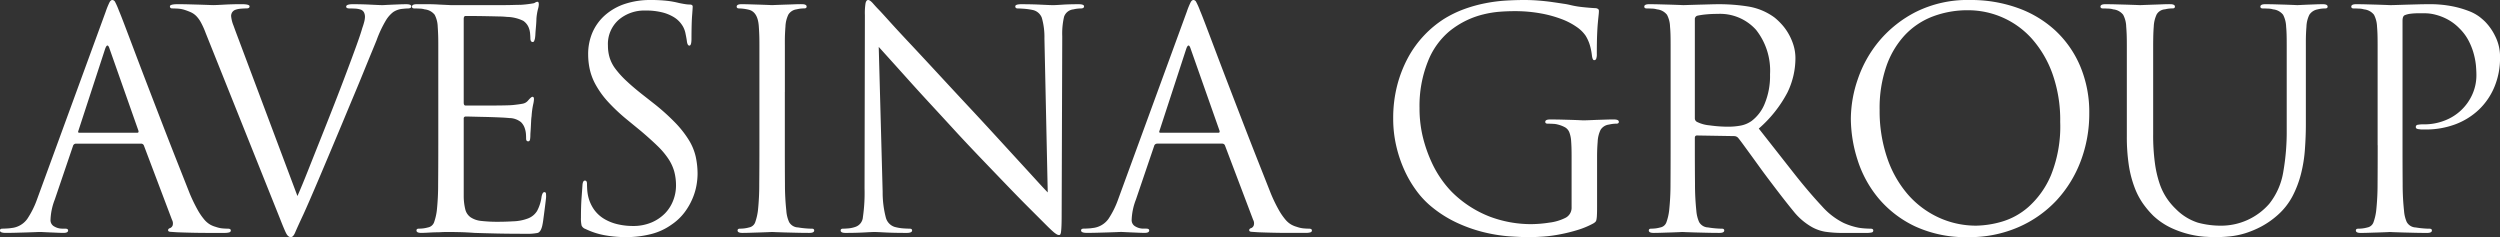 <svg xmlns="http://www.w3.org/2000/svg" width="288.336" height="27.349" viewBox="0 0 288.336 27.349">
  <rect x="0" y="0" width="288.336" height="27.349" fill="#333333" stroke="none"/>
  <g id="Group_15" data-name="Group 15" transform="translate(-191.641)">
    <path id="Path_3" data-name="Path 3" d="M465.862,16.747V5.214q0-.785-.015-1.255t-.053-.892a3.175,3.175,0,0,0-.349-1.362,1.677,1.677,0,0,0-1.155-.625,2.07,2.07,0,0,0-.577-.087c-.243-.013-.447-.019-.612-.019q-.277,0-.276-.208,0-.28.558-.281.592,0,1.242.019t1.223.034l.976.034q.4.019.509.019.277,0,.786-.019l1.1-.034q.6-.015,1.262-.034t1.257-.019a13.267,13.267,0,0,1,2.775.247,11.479,11.479,0,0,1,1.907.557,5.038,5.038,0,0,1,1.184.644,7.9,7.9,0,0,1,.631.543,6.306,6.306,0,0,1,1.17,1.658,5.286,5.286,0,0,1,.577,2.5,8.649,8.649,0,0,1-.645,3.382,7.72,7.72,0,0,1-1.8,2.636,8.065,8.065,0,0,1-2.727,1.691,9.644,9.644,0,0,1-3.421.591h-.369a1.564,1.564,0,0,1-.364-.034.644.644,0,0,1-.262-.054.19.19,0,0,1-.126-.189.24.24,0,0,1,.194-.261,3.4,3.4,0,0,1,.752-.054,6.451,6.451,0,0,0,2.372-.436,5.7,5.7,0,0,0,3.2-3.019,5.382,5.382,0,0,0,.47-2.234q0-.416-.049-1.047a8.067,8.067,0,0,0-.247-1.361,7.427,7.427,0,0,0-.578-1.5,5.63,5.63,0,0,0-1.082-1.469,5.663,5.663,0,0,0-1.412-1.061,6.161,6.161,0,0,0-1.363-.523,4.9,4.9,0,0,0-1.17-.16h-.839a6.552,6.552,0,0,0-.859.053,2.5,2.5,0,0,0-.645.16q-.277.1-.277.659V16.747q0,2.51.015,4.482a28.339,28.339,0,0,0,.16,3.087,3.884,3.884,0,0,0,.311,1.289,1.234,1.234,0,0,0,1.048.63q.388.068.859.107t.713.034q.281,0,.281.208,0,.281-.558.281-.733,0-1.471-.019l-1.344-.034-1.014-.034q-.4-.019-.47-.019-.034,0-.417.019l-.908.034q-.524.015-1.087.034t-.941.019q-.558,0-.558-.281,0-.209.276-.208a4.3,4.3,0,0,0,.524-.034,3.942,3.942,0,0,0,.524-.107.926.926,0,0,0,.718-.63,6.041,6.041,0,0,0,.3-1.289,28.33,28.33,0,0,0,.16-3.087q.015-1.972.015-4.482M436.938,15.7V5.214q0-.785-.019-1.255t-.054-.892a3.085,3.085,0,0,0-.349-1.362,1.658,1.658,0,0,0-1.15-.625,2.106,2.106,0,0,0-.577-.087q-.369-.019-.611-.019-.281,0-.281-.208,0-.28.558-.281.6,0,1.262.019l1.238.034.994.034q.422.019.524.019t.524-.019l.946-.034Q440.465.523,441,.5t.926-.019q.558,0,.558.281,0,.209-.277.208-.175,0-.369.019a3.6,3.6,0,0,0-.5.087,1.2,1.2,0,0,0-.961.591,3.639,3.639,0,0,0-.334,1.4q-.034.421-.049.892t-.019,1.255V15.487a23.83,23.83,0,0,0,.194,3.267,12.68,12.68,0,0,0,.538,2.389,7.138,7.138,0,0,0,.84,1.725,7.488,7.488,0,0,0,1.048,1.241,6.247,6.247,0,0,0,2.533,1.57,10.105,10.105,0,0,0,2.741.349,7.363,7.363,0,0,0,5.488-2.515,7.949,7.949,0,0,0,1.621-3.664,26.807,26.807,0,0,0,.4-4.884V5.214q0-.785-.014-1.255t-.054-.892a3.176,3.176,0,0,0-.349-1.362,1.677,1.677,0,0,0-1.155-.625,2.065,2.065,0,0,0-.577-.087q-.364-.019-.611-.019-.277,0-.277-.208,0-.28.558-.281.592,0,1.223.019l1.155.034.888.034q.369.019.437.019.107,0,.422-.019l.747-.034q.437-.015.912-.034t.854-.019q.559,0,.558.281c0,.139-.092.208-.277.208-.116,0-.239.006-.368.019a3.435,3.435,0,0,0-.5.087,1.447,1.447,0,0,0-.961.625,3.348,3.348,0,0,0-.335,1.362q-.034.421-.053.892t-.015,1.255v9.124q0,1.4-.107,2.859a16.053,16.053,0,0,1-.451,2.845,11.838,11.838,0,0,1-.98,2.583,7.693,7.693,0,0,1-1.679,2.147,9.841,9.841,0,0,1-1.9,1.342,11.159,11.159,0,0,1-1.868.785,9.313,9.313,0,0,1-1.78.364q-.873.086-1.645.087-.451,0-1.276-.048a11.168,11.168,0,0,1-3.911-1.047,8.063,8.063,0,0,1-2.009-1.381,10.72,10.72,0,0,1-1.189-1.41,8.357,8.357,0,0,1-.975-1.885,12.625,12.625,0,0,1-.65-2.53A21.978,21.978,0,0,1,436.938,15.7Zm-28.511-3.038h0a16.743,16.743,0,0,0,.859,5.514,12.6,12.6,0,0,0,2.373,4.221,10.543,10.543,0,0,0,3.566,2.684,10.305,10.305,0,0,0,4.381.945,11.329,11.329,0,0,0,2.834-.436,8.1,8.1,0,0,0,3.159-1.73,10.211,10.211,0,0,0,2.586-3.644,15.049,15.049,0,0,0,1.068-6.159,15.91,15.91,0,0,0-.893-5.548A12.347,12.347,0,0,0,426,4.482a9.875,9.875,0,0,0-7.37-3.3,11.262,11.262,0,0,0-4.071.717,8.641,8.641,0,0,0-3.232,2.161,10.136,10.136,0,0,0-2.13,3.6A14.785,14.785,0,0,0,408.426,12.662Zm-3.319.979h0a14.2,14.2,0,0,1,.805-4.521,13.76,13.76,0,0,1,2.479-4.41,13.523,13.523,0,0,1,4.28-3.367A13.385,13.385,0,0,1,418.873,0a15.946,15.946,0,0,1,5.449.906,12.659,12.659,0,0,1,4.353,2.6,11.985,11.985,0,0,1,2.882,4.119,13.627,13.627,0,0,1,1.048,5.461,15.35,15.35,0,0,1-1,5.529,13.826,13.826,0,0,1-2.814,4.536,13.256,13.256,0,0,1-4.4,3.067,14.126,14.126,0,0,1-5.731,1.133,13.924,13.924,0,0,1-6.167-1.254,12.456,12.456,0,0,1-4.207-3.242,13.033,13.033,0,0,1-2.412-4.434A15.813,15.813,0,0,1,405.107,13.641ZM387.115,2.229V13.641a.452.452,0,0,0,.248.417,4.017,4.017,0,0,0,1.451.4,15.419,15.419,0,0,0,2.217.155,7.758,7.758,0,0,0,1.325-.121,3.2,3.2,0,0,0,1.3-.538,4.668,4.668,0,0,0,1.519-2.006,8.3,8.3,0,0,0,.611-3.368,7.574,7.574,0,0,0-1.606-5.131,5.573,5.573,0,0,0-4.44-1.846,13.5,13.5,0,0,0-1.432.068,8.525,8.525,0,0,0-.907.14A.408.408,0,0,0,387.115,2.229ZM384.32,16.747V5.214q0-.785-.014-1.255t-.054-.892a3.085,3.085,0,0,0-.349-1.362,1.677,1.677,0,0,0-1.155-.625,2.049,2.049,0,0,0-.573-.087q-.369-.019-.611-.019-.281,0-.281-.208,0-.28.558-.281.6,0,1.256.019l1.242.034.98.034q.4.019.471.019c.093,0,.309-.006.645-.019l1.155-.034q.645-.015,1.271-.034T389.91.485a21.45,21.45,0,0,1,3.338.261,7.013,7.013,0,0,1,3.057,1.275,7.289,7.289,0,0,1,.732.683,5.987,5.987,0,0,1,.786,1.027,6.546,6.546,0,0,1,.631,1.362,5.132,5.132,0,0,1,.262,1.672,9.049,9.049,0,0,1-.926,3.91,14.352,14.352,0,0,1-3.3,4.153q2.164,2.752,3.945,5.02t3.319,3.91a8.2,8.2,0,0,0,2.519,1.953,7.888,7.888,0,0,0,1.747.557,7.993,7.993,0,0,0,.835.087q.349.019.524.019.315,0,.315.208a.22.22,0,0,1-.175.228,2.694,2.694,0,0,1-.664.053h-2.48a13.642,13.642,0,0,1-2.251-.14,4.838,4.838,0,0,1-1.485-.523,7.368,7.368,0,0,1-2.169-1.865q-1.048-1.274-2.548-3.266-.558-.732-1.121-1.5L393.738,18.1l-.926-1.269q-.417-.577-.7-.926a.635.635,0,0,0-.456-.208l-4.294-.072c-.165,0-.248.093-.248.281v.838q0,2.51.019,4.482a29.43,29.43,0,0,0,.155,3.087,3.959,3.959,0,0,0,.316,1.289,1.233,1.233,0,0,0,1.048.63q.382.068.859.107t.713.034q.281,0,.281.208,0,.281-.558.281-.738,0-1.471-.019l-1.344-.034-1.014-.034q-.4-.019-.471-.019l-.369.019-.888.034q-.524.015-1.082.034t-.946.019q-.558,0-.558-.281,0-.209.281-.208a4.387,4.387,0,0,0,.524-.034,4.167,4.167,0,0,0,.524-.107.916.916,0,0,0,.714-.63,6.044,6.044,0,0,0,.3-1.289,28.324,28.324,0,0,0,.16-3.087Q384.321,19.257,384.32,16.747ZM372.9,23.9V17.968q0-1.046-.053-1.7a3.345,3.345,0,0,0-.209-1.008,1.172,1.172,0,0,0-.47-.562,3.336,3.336,0,0,0-.84-.329,2.337,2.337,0,0,0-.577-.087q-.364-.019-.611-.019-.277,0-.277-.208,0-.277.558-.276.592,0,1.256.014l1.242.034q.573.019.976.039t.47.014q.073,0,.475-.014t.922-.039q.524-.015,1.087-.034t.941-.014q.558,0,.558.276,0,.209-.277.208-.175,0-.369.019a4.628,4.628,0,0,0-.5.087,1.321,1.321,0,0,0-.961.61,3.475,3.475,0,0,0-.334,1.377q-.068.838-.068,1.676V23.9q0,.591-.019.921a3.128,3.128,0,0,1-.054.509.5.5,0,0,1-.121.262,1.314,1.314,0,0,1-.262.189,9.714,9.714,0,0,1-1.815.751q-.98.3-1.975.489a16.242,16.242,0,0,1-1.922.262q-.927.067-1.693.067-.98,0-2.358-.1a18.146,18.146,0,0,1-2.935-.489,16.817,16.817,0,0,1-3.144-1.134,13.666,13.666,0,0,1-3.057-2.006,10.239,10.239,0,0,1-1.553-1.725,13.055,13.055,0,0,1-1.33-2.306,14.763,14.763,0,0,1-.927-2.772,13.825,13.825,0,0,1-.349-3.14,15.1,15.1,0,0,1,.471-3.871,14.256,14.256,0,0,1,1.276-3.227,12.113,12.113,0,0,1,1.868-2.549A12.251,12.251,0,0,1,358.157,2.2a12.664,12.664,0,0,1,2.407-1.168,16.216,16.216,0,0,1,2.411-.664,18.054,18.054,0,0,1,2.324-.3Q366.435,0,367.449,0q.839,0,1.674.068T370.7.242q.738.107,1.3.194a7.809,7.809,0,0,1,.8.155,10.354,10.354,0,0,0,1.364.228q.805.087,1.47.121a.567.567,0,0,1,.349.121.309.309,0,0,1,.068.194,4.845,4.845,0,0,1-.034.489q-.034.311-.087.872t-.087,1.41q-.034.858-.034,2.18a1.541,1.541,0,0,1-.072.577.243.243,0,0,1-.243.155c-.116,0-.2-.174-.248-.523a7.454,7.454,0,0,0-.189-1.027,4.572,4.572,0,0,0-.543-1.275,3.914,3.914,0,0,0-1.014-.994,7.813,7.813,0,0,0-1.727-.906,13.54,13.54,0,0,0-2.411-.664,16.416,16.416,0,0,0-3.057-.262q-.839,0-1.727.068a11.9,11.9,0,0,0-1.834.3,9.908,9.908,0,0,0-1.922.678,10.163,10.163,0,0,0-1.994,1.255A8.645,8.645,0,0,0,356.323,7.1a13.726,13.726,0,0,0-.961,5.354,13.908,13.908,0,0,0,.4,3.421,16.058,16.058,0,0,0,.98,2.805,12.251,12.251,0,0,0,1.223,2.113,11.691,11.691,0,0,0,1.1,1.322,12.668,12.668,0,0,0,4.421,2.878,13.534,13.534,0,0,0,4.731.858,14.443,14.443,0,0,0,2.116-.175,5.649,5.649,0,0,0,1.868-.557A1.3,1.3,0,0,0,372.9,23.9ZM325.48,15.312h6.672q.209,0,.141-.243l-3.319-9.42q-.247-.8-.524,0l-3.076,9.42Q325.271,15.312,325.48,15.312Zm-4.891,7.714,7.929-21.67a8.765,8.765,0,0,1,.456-1.115q.141-.242.315-.242a.379.379,0,0,1,.311.223,8.042,8.042,0,0,1,.456,1.032q.141.314.646,1.637t1.223,3.228q.718,1.9,1.592,4.172t1.727,4.482q.859,2.215,1.645,4.2t1.31,3.314a17.254,17.254,0,0,0,.907,1.885,7.162,7.162,0,0,0,.786,1.153,2.515,2.515,0,0,0,.7.591,2.849,2.849,0,0,0,.611.247,3.279,3.279,0,0,0,.752.175q.364.034.645.034.349,0,.349.208,0,.175-.208.228a2.033,2.033,0,0,1-.49.053h-2.042q-.752,0-1.645-.019t-1.8-.053l-.767-.053c-.188-.01-.281-.073-.281-.189s.083-.2.248-.247a.523.523,0,0,0,.276-.3.819.819,0,0,0-.068-.644l-3.251-8.582a.329.329,0,0,0-.311-.208H325.1a.36.36,0,0,0-.349.276l-2.1,6.179a7.062,7.062,0,0,0-.49,2.336.814.814,0,0,0,.437.765,1.781,1.781,0,0,0,.888.247h.349q.349,0,.349.208,0,.281-.524.281-.311,0-.732-.019t-.8-.034l-.718-.034q-.33-.019-.47-.019t-.543.019l-.961.034-1.189.034q-.626.019-1.256.019-.665,0-.665-.281,0-.209.316-.208.175,0,.49-.019a3.941,3.941,0,0,0,.524-.053,2.545,2.545,0,0,0,1.834-1.062A10.149,10.149,0,0,0,320.589,23.027Zm-27.6-17.619.452,16.707a11.5,11.5,0,0,0,.369,2.985,1.54,1.54,0,0,0,.994,1.066,5.214,5.214,0,0,0,1,.175q.509.034.752.034.281,0,.281.208,0,.281-.631.281-1.5,0-2.479-.053t-1.223-.053q-.243,0-1.2.053t-2.149.053q-.559,0-.558-.281,0-.209.277-.208c.139,0,.349-.011.63-.034a3.3,3.3,0,0,0,.8-.175,1.274,1.274,0,0,0,.859-1.119,19.458,19.458,0,0,0,.19-3.314l.039-19.989A7.1,7.1,0,0,1,291.47.364q.087-.364.3-.364t.578.417q.364.417.645.7.209.208,1.2,1.308t2.533,2.738q1.538,1.642,3.441,3.7t3.93,4.225q1.3,1.4,2.605,2.825l2.46,2.684q1.155,1.256,2.028,2.215t1.291,1.381L312.1,4.463a8.121,8.121,0,0,0-.3-2.408,1.442,1.442,0,0,0-1.067-.906,7.676,7.676,0,0,0-1-.14q-.5-.034-.713-.034c-.188,0-.281-.08-.281-.242s.233-.247.7-.247q1.189,0,2.271.053t1.363.054q.277,0,1.082-.054t1.888-.053q.626,0,.626.247c0,.162-.127.242-.383.242a3.289,3.289,0,0,0-.33.019,3.572,3.572,0,0,0-.51.087,1.271,1.271,0,0,0-1.082.853,8.559,8.559,0,0,0-.209,2.253l-.068,20.444q0,.871-.019,1.361t-.053.732a.794.794,0,0,1-.087.315.186.186,0,0,1-.155.068.564.564,0,0,1-.262-.087,2.745,2.745,0,0,1-.437-.329q-.281-.247-.718-.683l-1.135-1.134-1.062-1.061q-.927-.926-2.257-2.306t-2.863-2.98q-1.538-1.6-2.935-3.106-1.5-1.638-2.97-3.228t-2.688-2.946q-1.223-1.363-2.135-2.374T292.989,5.408ZM282.159,10.6v6.144q0,2.51.014,4.482a28.326,28.326,0,0,0,.16,3.087,3.8,3.8,0,0,0,.315,1.289,1.225,1.225,0,0,0,1.048.63q.383.068.854.107t.718.034q.277,0,.277.208,0,.281-.558.281-.733,0-1.465-.019l-1.349-.034-1.009-.034q-.4-.019-.476-.019t-.47.019l-.927.034q-.524.015-1.082.034t-.941.019q-.558,0-.558-.281,0-.209.277-.208a4.3,4.3,0,0,0,.524-.034,3.942,3.942,0,0,0,.524-.107.926.926,0,0,0,.718-.63,6.463,6.463,0,0,0,.3-1.289,27.738,27.738,0,0,0,.155-3.087q.019-1.972.019-4.482V5.214q0-.785-.019-1.255t-.049-.892q-.107-1.711-1.188-1.953a5.311,5.311,0,0,0-.6-.107,4.772,4.772,0,0,0-.485-.034q-.281,0-.281-.208,0-.28.558-.281.422,0,1.014.019t1.116.034l.927.034q.4.019.47.019t.476-.019l.922-.034Q282.61.523,283.173.5t.941-.019q.558,0,.558.281,0,.209-.277.208-.175,0-.369.019a3.449,3.449,0,0,0-.5.087,1.322,1.322,0,0,0-.961.611,3.468,3.468,0,0,0-.334,1.376q-.034.421-.054.892t-.014,1.255V10.6ZM263.852,27.349h0a13.927,13.927,0,0,1-2.412-.208,8.567,8.567,0,0,1-2.271-.732.743.743,0,0,1-.451-.4,3.708,3.708,0,0,1-.073-.926q0-1.323.073-2.3t.1-1.4q.034-.557.281-.557t.243.383q0,.247.019.576a5.141,5.141,0,0,0,.087.717,4.384,4.384,0,0,0,.7,1.657,3.9,3.9,0,0,0,1.2,1.1,5.412,5.412,0,0,0,1.558.611,7.55,7.55,0,0,0,1.707.193,5.407,5.407,0,0,0,2.2-.417,4.824,4.824,0,0,0,1.553-1.066,4.366,4.366,0,0,0,.927-1.483,4.728,4.728,0,0,0,.315-1.676,6.183,6.183,0,0,0-.208-1.658,5.165,5.165,0,0,0-.685-1.463,8.854,8.854,0,0,0-1.237-1.463q-.772-.751-1.887-1.7l-1.572-1.289a21.254,21.254,0,0,1-2.271-2.127,10.332,10.332,0,0,1-1.378-1.9,6.608,6.608,0,0,1-.7-1.793,8.007,8.007,0,0,1-.194-1.744,6.293,6.293,0,0,1,.5-2.549,5.7,5.7,0,0,1,1.451-1.987A6.633,6.633,0,0,1,263.711.451a9.317,9.317,0,0,1,3-.451,16.48,16.48,0,0,1,1.8.087,10.2,10.2,0,0,1,1.451.261q.49.1.752.136a3.24,3.24,0,0,0,.47.039q.349,0,.349.242,0,.141-.068,1.027t-.072,2.67q0,.8-.243.8c-.139,0-.233-.151-.281-.455q-.034-.314-.155-.886a2.767,2.767,0,0,0-.3-.858,3.447,3.447,0,0,0-.315-.451,3.007,3.007,0,0,0-.733-.63,4.856,4.856,0,0,0-1.3-.543,7.691,7.691,0,0,0-2.024-.223A4.528,4.528,0,0,0,263,2.283a3.72,3.72,0,0,0-1.242,2.984,4.756,4.756,0,0,0,.194,1.377,4.231,4.231,0,0,0,.679,1.308,10.737,10.737,0,0,0,1.31,1.429q.82.771,2.076,1.745l.98.77a24.756,24.756,0,0,1,2.533,2.268A11.813,11.813,0,0,1,271.1,16.17a6.344,6.344,0,0,1,.786,1.919,9.422,9.422,0,0,1,.209,2.006,7.855,7.855,0,0,1-.122,1.255,6.989,6.989,0,0,1-.456,1.536,7.512,7.512,0,0,1-.907,1.584,6.237,6.237,0,0,1-1.485,1.416,7.022,7.022,0,0,1-2.48,1.133A11.835,11.835,0,0,1,263.852,27.349Zm-21.661-10.6V5.214q0-.785-.019-1.255t-.048-.892a3.176,3.176,0,0,0-.349-1.362,1.677,1.677,0,0,0-1.155-.625,2.07,2.07,0,0,0-.577-.087q-.364-.019-.611-.019-.277,0-.277-.208,0-.28.558-.281h1.256q.665,0,1.256.039l1.432.068h5.629q.873,0,1.518-.019t.854-.015a12.5,12.5,0,0,0,1.5-.174A.692.692,0,0,0,253.4.276a.452.452,0,0,1,.248-.068q.136,0,.136.315a2.235,2.235,0,0,1-.1.538,6.358,6.358,0,0,0-.175,1.1q0,.141-.019.455t-.053.679c-.023.246-.039.472-.049.679a3.992,3.992,0,0,1-.054.489,1.556,1.556,0,0,1-.087.262.172.172,0,0,1-.16.121q-.277,0-.277-.451,0-.175-.034-.557a2.3,2.3,0,0,0-.175-.7,1.728,1.728,0,0,0-.611-.736,4.434,4.434,0,0,0-1.873-.451,9.328,9.328,0,0,0-.941-.053q-.733-.019-1.539-.034t-1.485-.019h-.82c-.139,0-.209.116-.209.349v9.628c0,.233.07.349.209.349h2.64q.922,0,1.761-.014t1.155-.053q.626-.068,1.014-.141a1.038,1.038,0,0,0,.626-.349q.383-.45.524-.45.175,0,.175.276a3.455,3.455,0,0,1-.1.63,9.284,9.284,0,0,0-.175,1.323,5.34,5.34,0,0,0-.054.6c-.013.233-.024.459-.034.679s-.026.421-.039.6-.015.3-.015.364a2.967,2.967,0,0,1-.034.436c-.026.151-.1.228-.214.228-.162,0-.243-.105-.243-.315q0-.277-.019-.538a2.628,2.628,0,0,0-.122-.611,1.727,1.727,0,0,0-.451-.751,2.2,2.2,0,0,0-1.364-.47q-.349-.039-1.1-.072t-1.538-.053q-.786-.015-1.465-.034t-.893-.014a.214.214,0,0,0-.243.242v9.038a6.539,6.539,0,0,0,.19,1.463,1.576,1.576,0,0,0,.6.872,2.671,2.671,0,0,0,1.2.421,16.485,16.485,0,0,0,2.063.1q.7,0,1.679-.054a5.173,5.173,0,0,0,1.674-.329,2.1,2.1,0,0,0,1.048-.853,4.711,4.711,0,0,0,.524-1.658q.107-.523.316-.523a.175.175,0,0,1,.194.175c.01.116.014.233.014.349q0,.1-.053.538t-.122.979q-.068.538-.14,1.061a8.055,8.055,0,0,1-.136.8q-.175.7-.524.8a5.847,5.847,0,0,1-1.364.1q-1.994,0-3.44-.034t-2.465-.068q-1.014-.072-1.679-.087t-1.048-.019h-.452q-.383,0-.946.034-.524,0-1.082.034t-.941.038q-.559,0-.558-.281,0-.209.277-.208a4.3,4.3,0,0,0,.523-.034,3.922,3.922,0,0,0,.524-.107.926.926,0,0,0,.718-.63,6.464,6.464,0,0,0,.3-1.289,27.741,27.741,0,0,0,.155-3.087Q242.191,19.257,242.191,16.747Zm-22.951-12,6.706,17.861q.524-1.187,1.2-2.893t1.451-3.649q.772-1.934,1.557-3.94t1.446-3.77q.665-1.763,1.155-3.12t.665-1.991a7.234,7.234,0,0,0,.228-.732,2.507,2.507,0,0,0,.087-.591,1.19,1.19,0,0,0-.087-.436.7.7,0,0,0-.369-.368A2.409,2.409,0,0,0,232.6.993q-.369-.019-.65-.019-.383,0-.383-.208,0-.28.771-.281,1.048,0,2.077.053t1.344.054q.073,0,.369-.019l.7-.034q.4-.015.839-.034t.82-.019q.592,0,.592.247c0,.162-.139.242-.417.242q-.175,0-.684.054a2.278,2.278,0,0,0-.994.368,3.494,3.494,0,0,0-.786.872,13.209,13.209,0,0,0-1.135,2.4q-.141.349-.524,1.275t-.908,2.215q-.524,1.294-1.169,2.83t-1.31,3.14q-1.606,3.838-2.761,6.556T226.645,24.7q-.733,1.569-.961,2.112t-.5.538q-.315,0-.543-.45t-.718-1.711L215.359,3.8a9.159,9.159,0,0,0-.539-1.2,3.374,3.374,0,0,0-.543-.751,2.125,2.125,0,0,0-.626-.436,7.152,7.152,0,0,0-.805-.3,3.32,3.32,0,0,0-.767-.122q-.388-.019-.563-.019c-.184,0-.277-.08-.277-.242s.3-.247.908-.247q.631,0,1.291.019l1.223.034,1,.034c.29.013.482.019.572.019q.281,0,1.262-.054t1.989-.053q.941,0,.941.247c0,.162-.116.242-.349.242q-.277,0-.679.034a2.262,2.262,0,0,0-.645.14.742.742,0,0,0-.369.334.866.866,0,0,0-.087.364,3.773,3.773,0,0,0,.281,1.119Q218.852,3.731,219.24,4.744ZM200.792,15.312h6.672q.209,0,.141-.243l-3.319-9.42q-.243-.8-.524,0l-3.076,9.42Q200.584,15.312,200.792,15.312ZM195.9,23.027l7.929-21.67a8.756,8.756,0,0,1,.456-1.115Q204.427,0,204.6,0a.39.39,0,0,1,.316.223,8.838,8.838,0,0,1,.451,1.032q.141.314.646,1.637t1.223,3.228q.718,1.9,1.592,4.172t1.727,4.482q.859,2.215,1.645,4.2t1.31,3.314a18.524,18.524,0,0,0,.908,1.885,7.162,7.162,0,0,0,.786,1.153,2.61,2.61,0,0,0,.7.591,2.858,2.858,0,0,0,.611.247,3.288,3.288,0,0,0,.752.175q.364.034.645.034.349,0,.349.208,0,.175-.208.228a2,2,0,0,1-.49.053h-2.042q-.752,0-1.645-.019t-1.8-.053l-.772-.053c-.184-.01-.276-.073-.276-.189s.081-.2.243-.247a.541.541,0,0,0,.281-.3.839.839,0,0,0-.073-.644l-3.246-8.582a.339.339,0,0,0-.316-.208h-7.511a.36.36,0,0,0-.349.276l-2.1,6.179a7.062,7.062,0,0,0-.49,2.336.814.814,0,0,0,.437.765,1.79,1.79,0,0,0,.893.247h.349q.349,0,.349.208,0,.281-.524.281-.315,0-.738-.019t-.8-.034l-.718-.034q-.33-.019-.47-.019t-.543.019l-.961.034-1.184.034q-.631.019-1.262.019-.66,0-.66-.281,0-.209.311-.208c.116,0,.28-.006.49-.019a3.942,3.942,0,0,0,.524-.053,2.545,2.545,0,0,0,1.834-1.062A10.151,10.151,0,0,0,195.9,23.027Z" fill="#fff"/>
  </g>
</svg>

